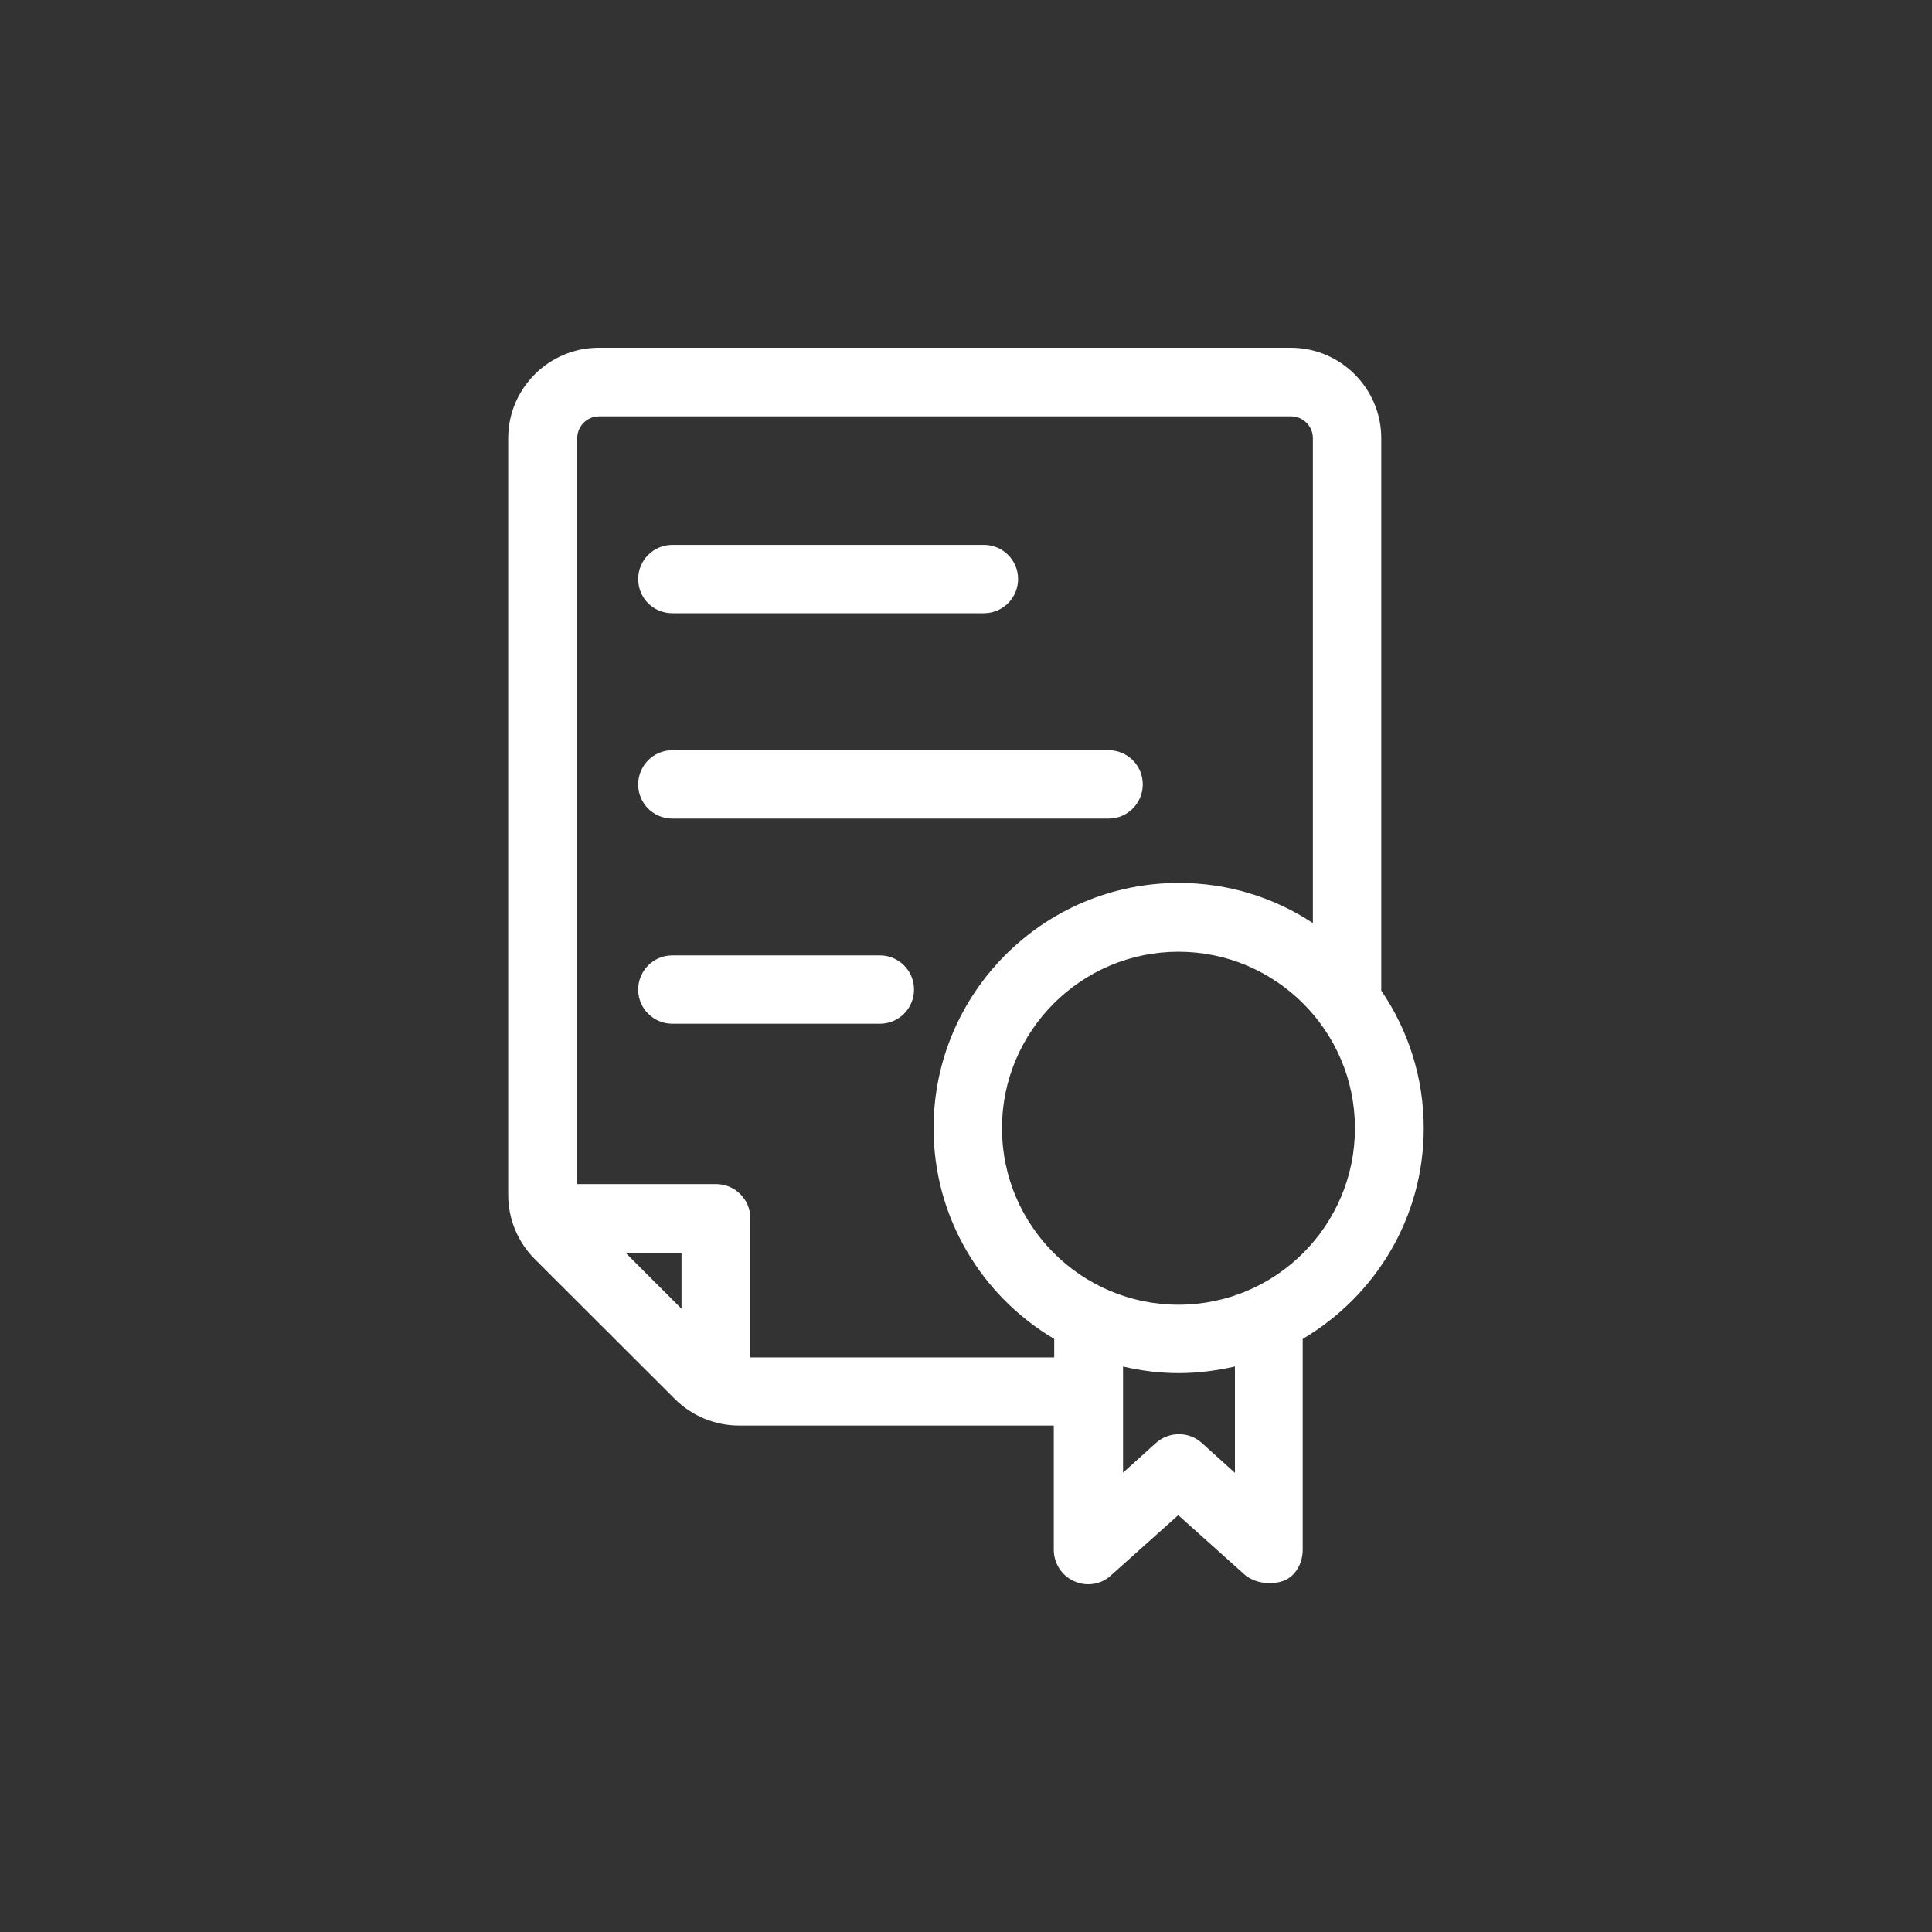 <svg xmlns="http://www.w3.org/2000/svg" width="50" height="50" viewBox="0 0 50 50" fill="none"><rect x="0" y="0" width="50" height="50" fill="#333333" stroke="none"/><path d="M25.463 14.101H17.401C16.906 14.101 16.516 14.502 16.516 14.985C16.516 15.475 16.906 15.87 17.401 15.87H25.463C25.958 15.87 26.348 15.469 26.348 14.985C26.348 14.491 25.947 14.101 25.463 14.101Z" fill="white"></path><path d="M28.69 19.415H17.401C16.906 19.415 16.516 19.817 16.516 20.3C16.516 20.789 16.906 21.185 17.401 21.185H28.69C29.184 21.185 29.575 20.784 29.575 20.3C29.575 19.805 29.173 19.415 28.69 19.415Z" fill="white"></path><path d="M22.77 24.725H17.401C16.906 24.725 16.516 25.126 16.516 25.61C16.516 26.104 16.917 26.494 17.401 26.494H22.77C23.265 26.494 23.655 26.093 23.655 25.61C23.655 25.12 23.259 24.725 22.77 24.725Z" fill="white"></path><path d="M35.747 25.637V11.341C35.747 10.055 34.697 9 33.406 9H15.494C14.208 9 13.152 10.05 13.152 11.341V30.93C13.152 31.545 13.4 32.144 13.834 32.579L17.472 36.212C17.907 36.646 18.511 36.893 19.121 36.893H27.272V40.108C27.272 40.455 27.475 40.779 27.8 40.922C28.113 41.065 28.498 41.01 28.75 40.773L30.493 39.212L32.235 40.773C32.538 41.004 32.944 41.004 33.186 40.922C33.521 40.817 33.714 40.46 33.714 40.108V34.651C35.593 33.54 36.846 31.518 36.846 29.198C36.846 27.879 36.44 26.654 35.747 25.637ZM17.637 33.87L16.192 32.425H17.637V33.87ZM27.283 35.129H19.418V35.123V31.529C19.418 31.034 19.017 30.644 18.533 30.644H14.939V11.341C14.939 11.034 15.186 10.775 15.505 10.775H33.411C33.719 10.775 33.977 11.023 33.977 11.341V23.889C32.977 23.23 31.79 22.85 30.509 22.85C27.008 22.85 24.161 25.697 24.161 29.198C24.161 31.518 25.414 33.546 27.283 34.651V35.129ZM31.96 38.113H31.955L31.103 37.344C30.768 37.041 30.256 37.041 29.916 37.344L29.064 38.113V35.365C29.531 35.475 30.015 35.536 30.509 35.536C31.009 35.536 31.493 35.47 31.96 35.365V38.113ZM30.498 33.766C27.981 33.766 25.931 31.716 25.931 29.198C25.931 26.681 27.981 24.631 30.498 24.631C33.016 24.631 35.066 26.681 35.066 29.198C35.066 31.716 33.021 33.766 30.498 33.766Z" fill="white"></path></svg>